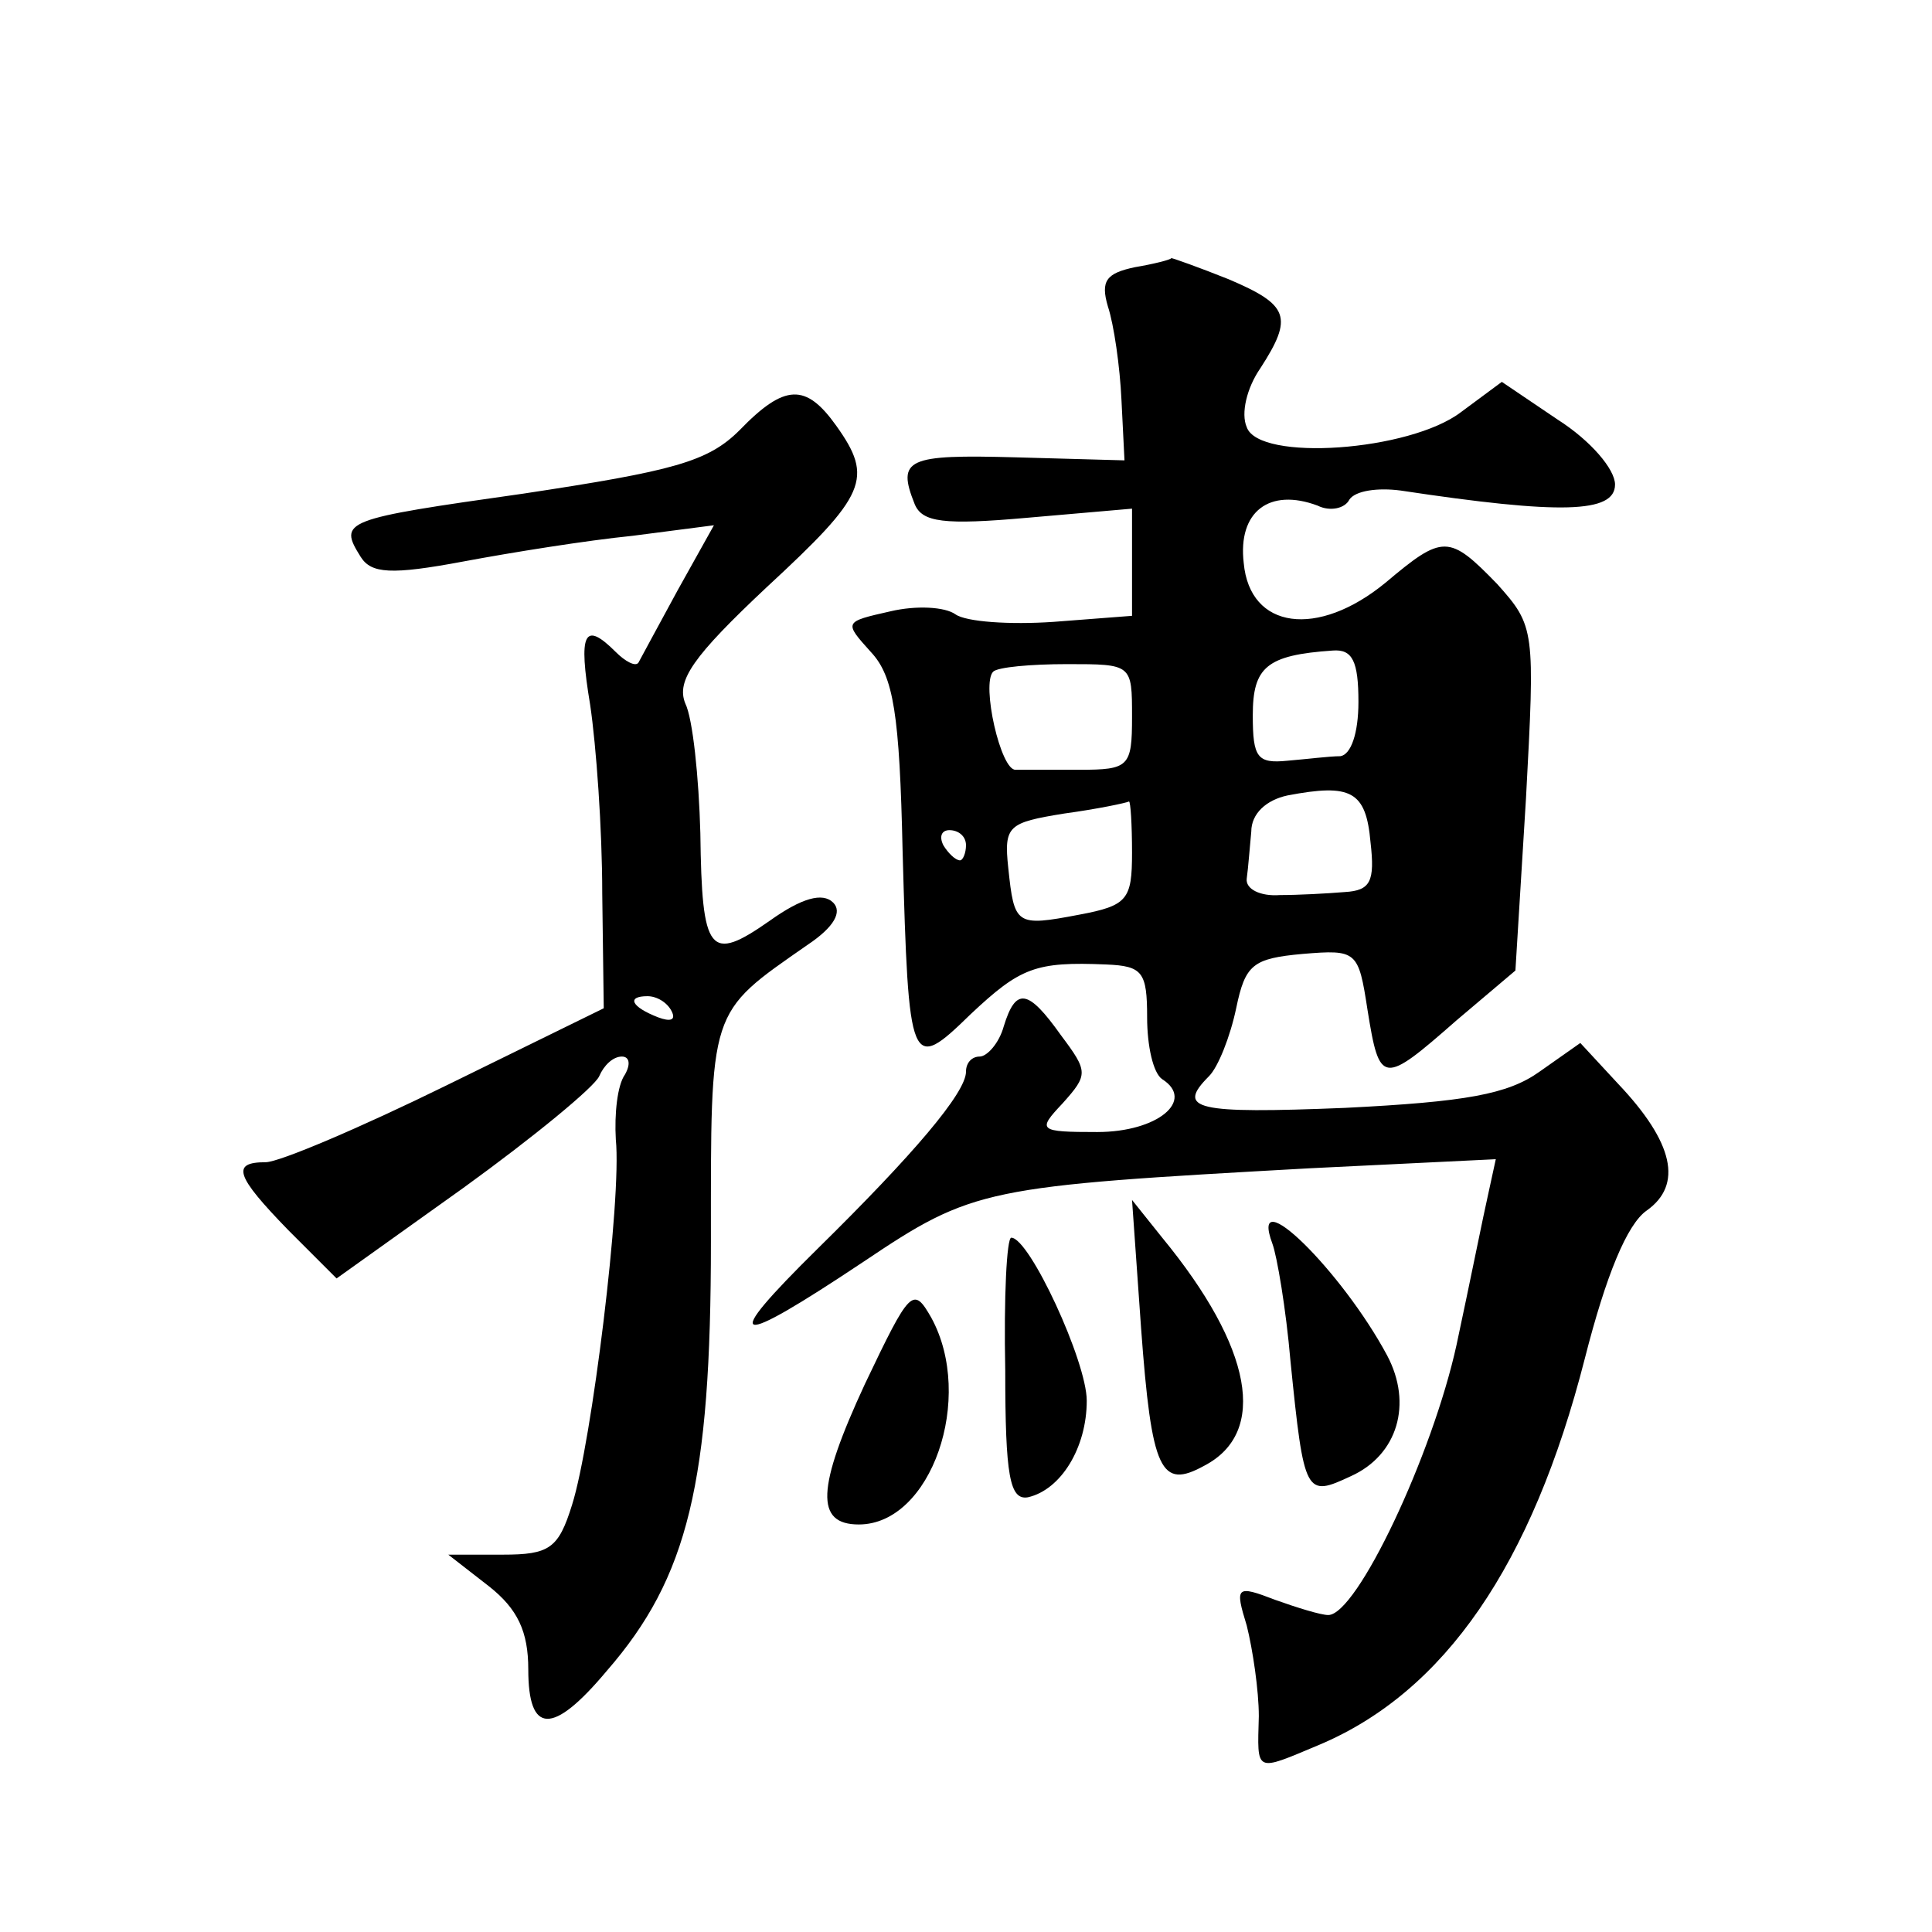 <?xml version="1.0" standalone="no"?>
<!DOCTYPE svg PUBLIC "-//W3C//DTD SVG 20010904//EN"
 "http://www.w3.org/TR/2001/REC-SVG-20010904/DTD/svg10.dtd">
<svg version="1.0" xmlns="http://www.w3.org/2000/svg"
 width="128pt" height="128pt" viewBox="0 0 128 128"
 preserveAspectRatio="xMidYMid meet">
<g transform="translate(0,128) scale(0.1,-0.1)"
fill="#0" stroke="none">
<path d="M752 1103 c-19 -4 -23 -9 -18 -26 4 -12 8 -40 9 -62 l2 -40 -72 2 c-72
2 -79 -1 -67 -31 5 -12 19 -14 75 -9 l69 6 0 -36 0 -35 -52 -4 c-29 -2 -58 0 -65
5 -7 5 -26 6 -43 2 -31 -7 -31 -7 -13 -27 15 -16 19 -41 21 -132 4 -144 5 -147
45 -108 33 31 43 35 90 33 24 -1 27 -5 27 -35 0 -19 4 -37 10 -41 22 -14 -3 -35
-43 -35 -39 0 -40 1 -23 19 17 19 17 21 -1 45 -22 31 -30 32 -38 6 -3 -11 -11 -20
-16 -20 -5 0 -9 -4 -9 -10 0 -14 -35 -55 -98 -117 -66 -65 -57 -67 30 -9 73 49
80 50 296 62 l123 6 -5 -23 c-3 -13 -12 -58 -21 -100 -16 -73 -66 -179 -85 -179
-5 0 -21 5 -35 10 -26 10 -27 9 -19 -17 4 -16 8 -43 8 -60 -1 -38 -3 -37 40 -19
83 35 141 119 176 256 14 55 28 89 41 98 24 17 18 45 -19 84 l-25 27 -27 -19 c-21
-15 -49 -20 -129 -24 -99 -4 -112 -1 -90 21 6 6 14 26 18 45 6 29 11 33 44 36 36
3 37 2 43 -37 8 -50 10 -50 59 -7 l39 33 7 114 c6 112 6 114 -19 142 -32 33 -36
33 -74 1 -45 -37 -90 -31 -94 13 -4 34 17 50 49 38 8 -4 18 -2 21 4 4 6 19 8 34
6 106 -16 142 -15 142 4 0 10 -16 29 -38 43 l-37 25 -27 -20 c-34 -26 -134 -33
-142 -10 -4 9 0 26 9 39 22 34 19 42 -21 59 -20 8 -37 14 -38 14 0 -1 -12 -4 -24
-6z m148 -288 c0 -21 -5 -35 -12 -36 -7 0 -23 -2 -35 -3 -20 -2 -23 2 -23 30 0
32 9 40 53 43 13 1 17 -7 17 -34z m-150 -10 c0 -33 -2 -35 -35 -35 -19 0 -38 0
-42 0 -10 -1 -23 57 -15 65 3 3 25 5 49 5 43 0 43 0 43 -35z m158 -83 c3 -26 0
-32 -17 -33 -12 -1 -31 -2 -43 -2 -13 -1 -23 4 -22 11 1 7 2 21 3 31 0 12 10 21
24 24 42 8 52 3 55 -31z m-158 -7 c0 -31 -3 -35 -35 -41 -42 -8 -43 -7 -47 31 -3
28 0 30 37 36 22 3 41 7 43 8 1 0 2 -15 2 -34z m-110 5 c0 -5 -2 -10 -4 -10 -3
0 -8 5 -11 10 -3 6 -1 10 4 10 6 0 11 -4 11 -10z M490 995 c-21 -21 -44 -27 -143
-42 -120 -17 -123 -18 -108 -42 7 -11 20 -12 68 -3 32 6 82 14 112 17 l54 7 -24
-43 c-13 -24 -25 -46 -26 -48 -2 -3 -9 1 -15 7 -21 21 -25 13 -17 -35 4 -27 8 -82
8 -125 l1 -76 -104 -51 c-57 -28 -111 -51 -120 -51 -23 0 -20 -9 15 -45 l32 -32
84 60 c47 34 87 67 90 74 3 7 9 13 15 13 5 0 6 -5 2 -12 -5 -7 -7 -26 -6 -43 4
-39 -16 -201 -29 -242 -9 -29 -15 -33 -46 -33 l-36 0 27 -21 c19 -15 26 -30 26
-55 0 -43 16 -44 52 -1 54 62 69 125 69 284 0 156 -2 151 64 197 18 12 23 22 17
28 -7 7 -21 3 -42 -12 -40 -28 -45 -22 -46 58 -1 37 -5 76 -10 86 -6 15 5 31 54
77 66 61 71 72 46 107 -20 28 -34 28 -64 -3z m-45 -385 c3 -6 -1 -7 -9 -4 -18 7
-21 14 -7 14 6 0 13 -4 16 -10z M756 400 c7 -95 13 -107 42 -91 42 22 32 78 -28
151 l-20 25 6 -85z M843 456 c3 -8 9 -43 12 -78 9 -89 10 -90 40 -76 31 14 41 48
24 80 -30 56 -92 117 -76 74z M666 372 c0 -70 3 -86 15 -84 22 5 39 33 39 64 0
26 -38 108 -50 108 -3 0 -5 -39 -4 -88z M573 363 c-32 -69 -33 -93 -4 -93 48 0
77 84 48 137 -12 21 -14 19 -44 -44z"/>
</g>
</svg>
